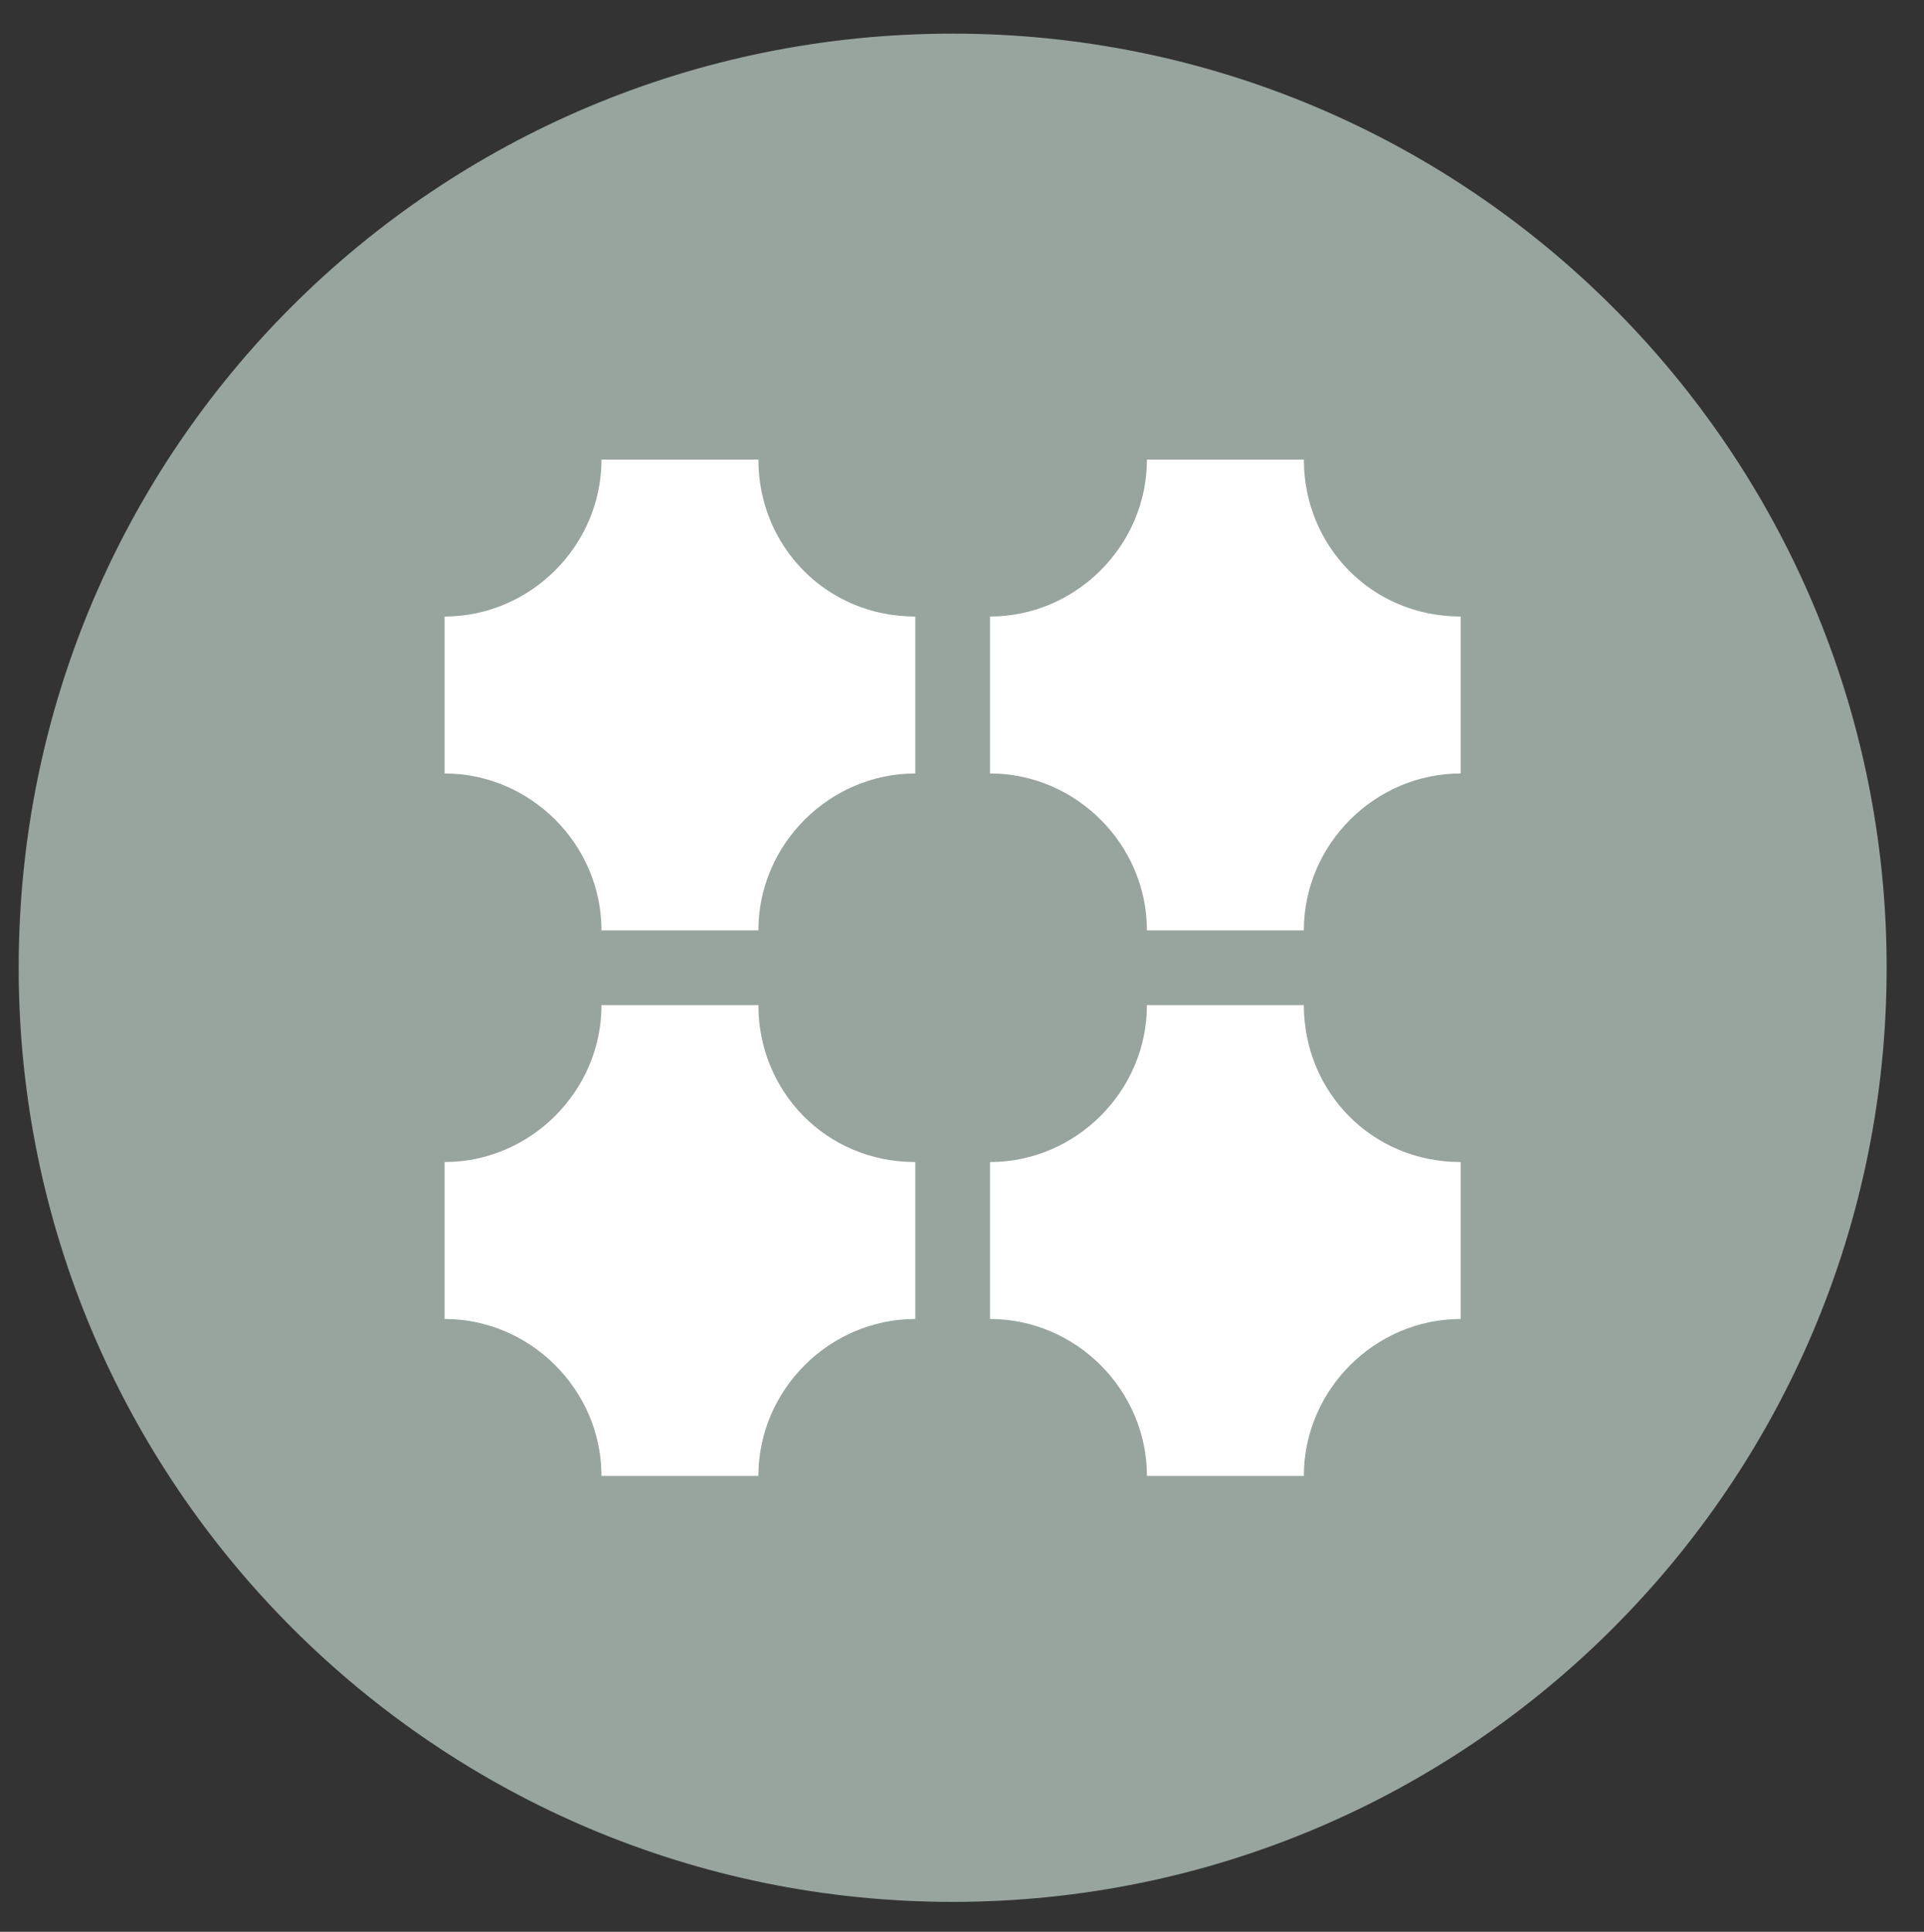 <?xml version="1.0" encoding="utf-8"?>
<!-- Generator: Adobe Illustrator 28.0.0, SVG Export Plug-In . SVG Version: 6.00 Build 0)  -->
<svg version="1.1" id="Laag_1" xmlns="http://www.w3.org/2000/svg" xmlns:xlink="http://www.w3.org/1999/xlink" x="0px" y="0px"
	 viewBox="0 0 51.5 51.7" style="enable-background:new 0 0 51.5 51.7;" xml:space="preserve">
<rect x="0" y="0" width="51.5" height="51.7" fill="#333333" stroke="none"/>
<style type="text/css">
	.st0{fill:#98A59F;}
	.st1{fill:#FFFFFF;}
</style>
<path id="Path_5119" class="st0" d="M0.5,25.9c0,13.8,11.2,25,25,25s25-11.2,25-25s-11.2-25-25-25S0.5,12,0.5,25.9"/>
<path id="Path_5120" class="st1" d="M34.9,12.3h-4.2c0,2.3-1.9,4.2-4.2,4.2v4.2c2.3,0,4.2,1.9,4.2,4.2h4.2c0-2.3,1.9-4.2,4.2-4.2
	v-4.2C36.7,16.5,34.9,14.6,34.9,12.3"/>
<path id="Path_5121" class="st1" d="M20.3,12.3h-4.2c0,2.3-1.9,4.2-4.2,4.2v4.2c2.3,0,4.2,1.9,4.2,4.2h4.2c0-2.3,1.9-4.2,4.2-4.2
	v-4.2C22.1,16.5,20.3,14.6,20.3,12.3"/>
<path id="Path_5122" class="st1" d="M34.9,26.9h-4.2c0,2.3-1.9,4.2-4.2,4.2v4.2c2.3,0,4.2,1.9,4.2,4.2h4.2c0-2.3,1.9-4.2,4.2-4.2
	v-4.2C36.7,31.1,34.9,29.2,34.9,26.9"/>
<path id="Path_5123" class="st1" d="M20.3,26.9h-4.2c0,2.3-1.9,4.2-4.2,4.2v4.2c2.3,0,4.2,1.9,4.2,4.2h4.2c0-2.3,1.9-4.2,4.2-4.2
	v-4.2C22.1,31.1,20.3,29.2,20.3,26.9"/>
</svg>
